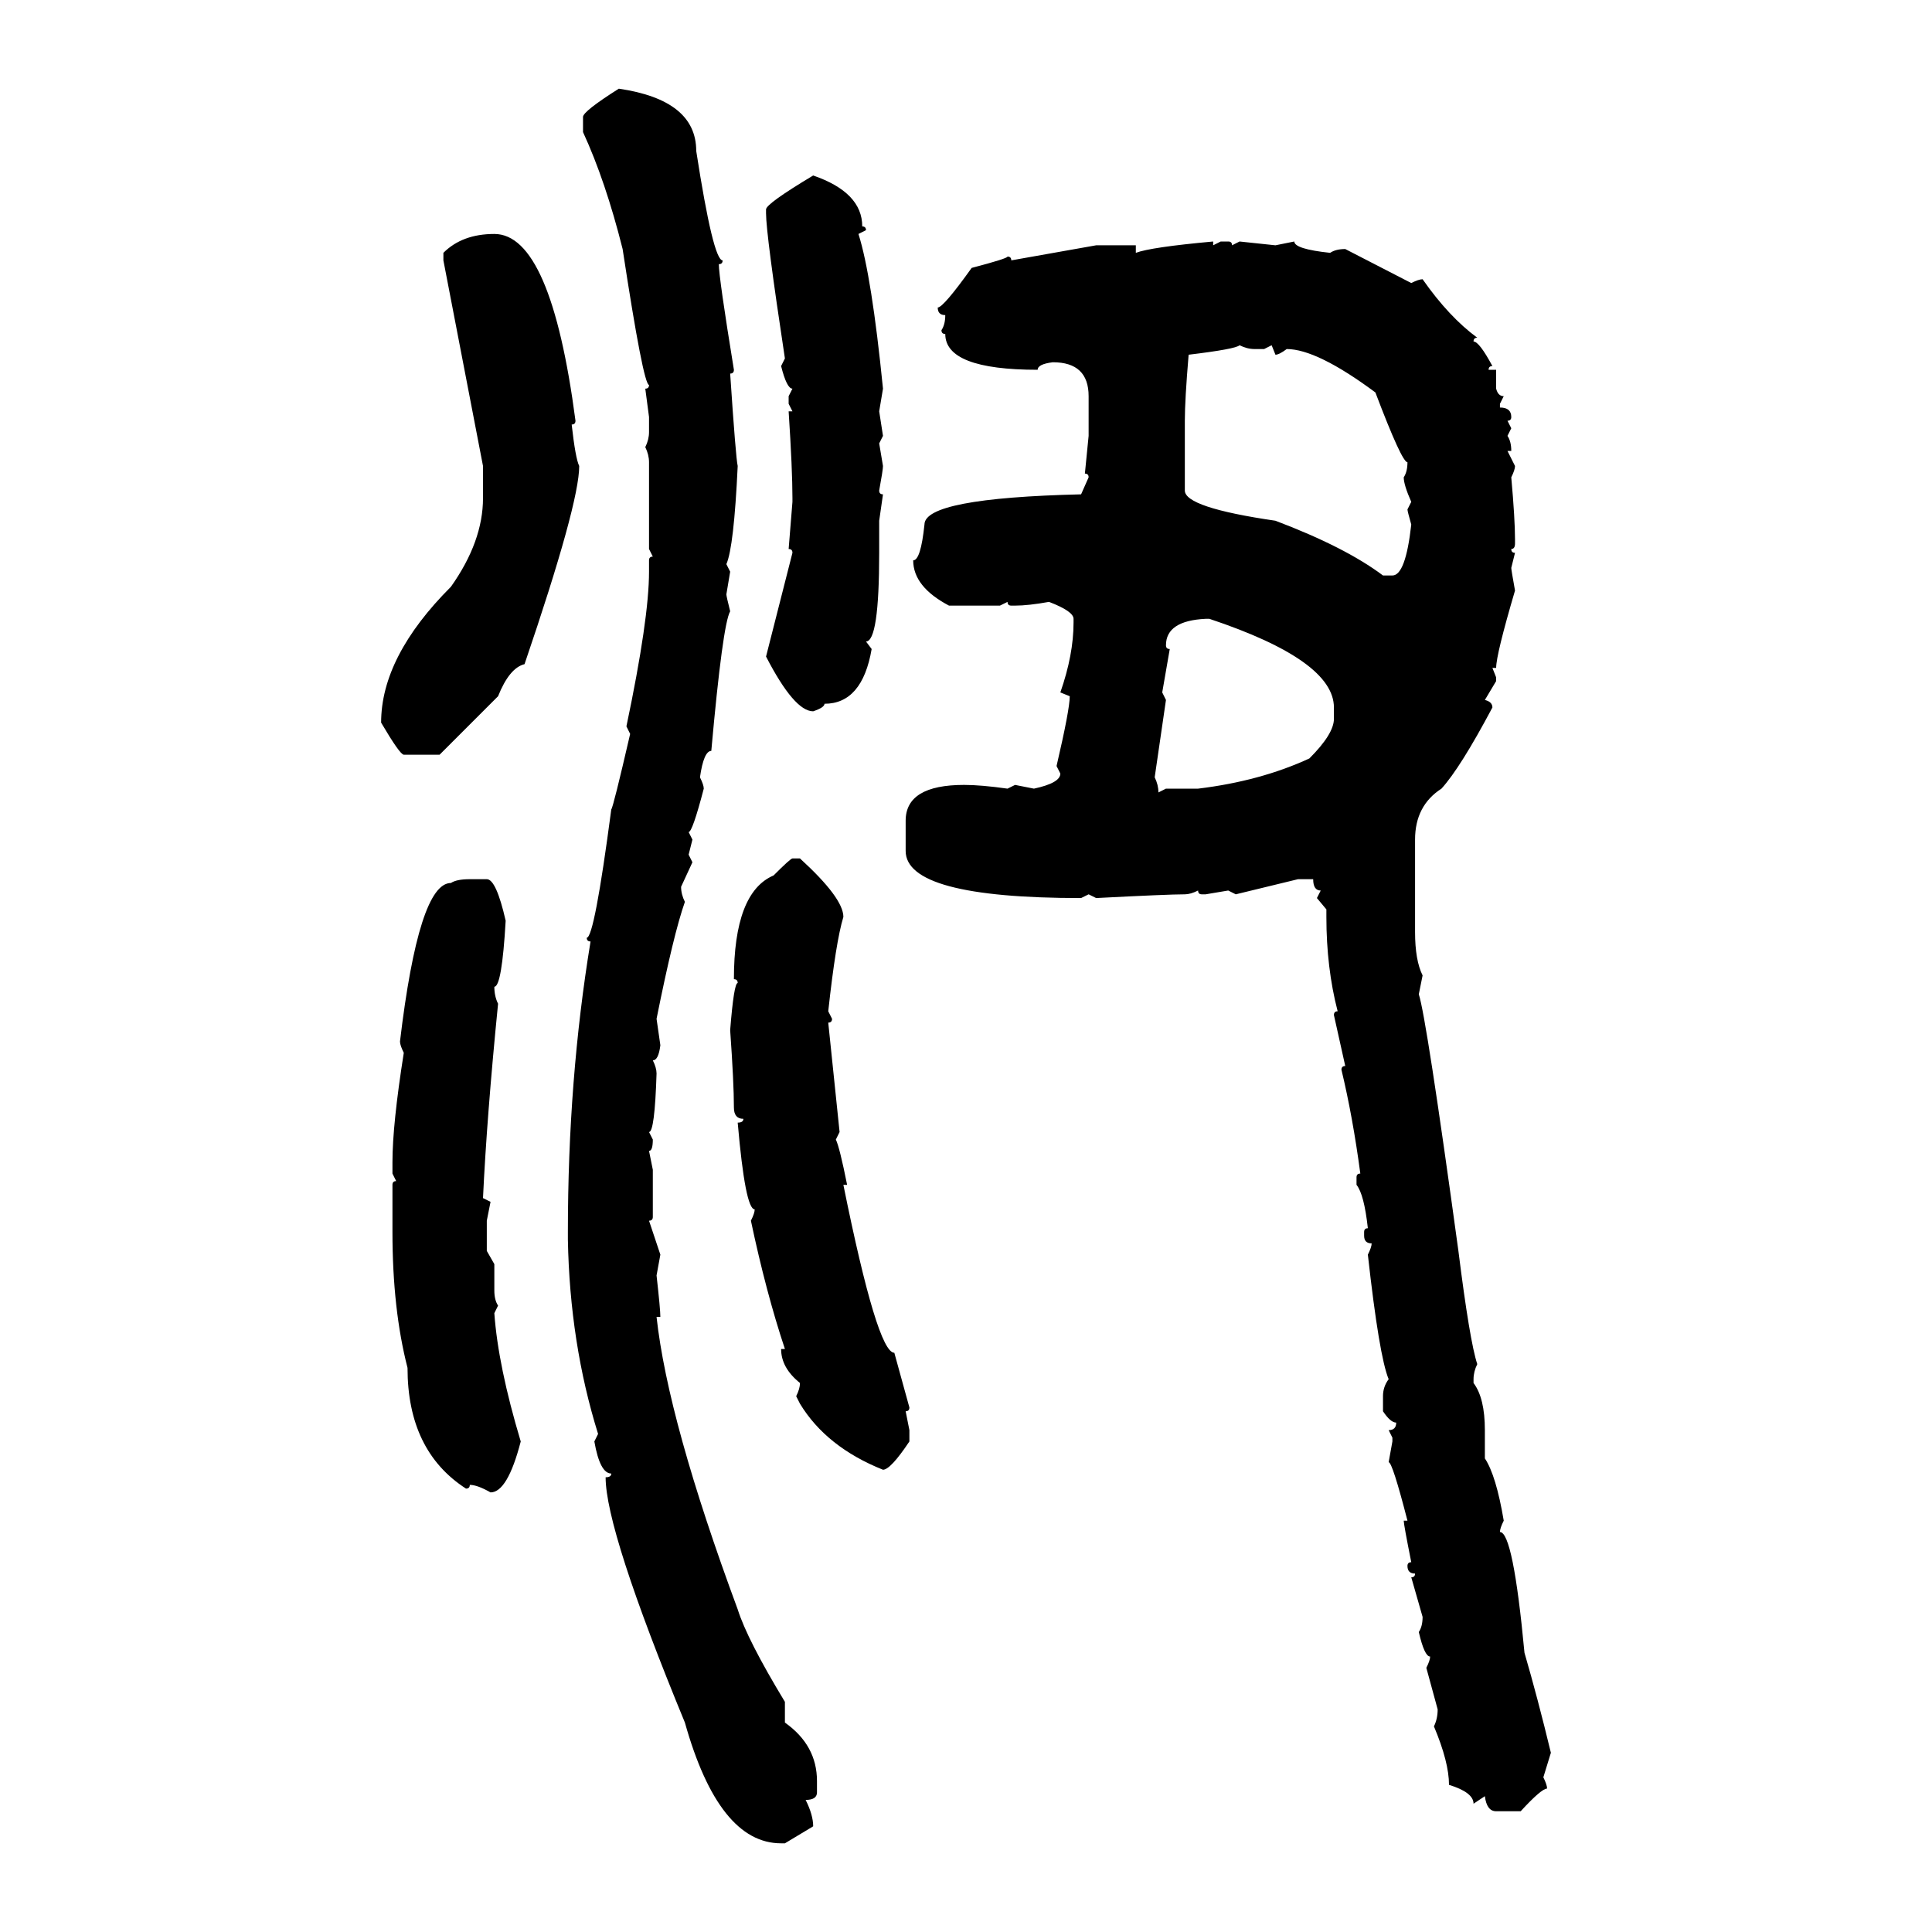 <svg xmlns="http://www.w3.org/2000/svg" xmlns:xlink="http://www.w3.org/1999/xlink" width="300" height="300"><path d="M96.09 13.77L96.09 13.77Q108.11 15.53 108.11 23.44L108.11 23.44Q110.74 40.43 112.21 40.43L112.21 40.43Q112.21 41.02 111.62 41.02L111.62 41.02Q111.62 43.07 113.96 57.42L113.96 57.42Q113.96 58.01 113.38 58.01L113.38 58.01Q114.26 71.19 114.55 72.36L114.55 72.36Q113.96 84.96 112.79 87.60L112.79 87.60L113.38 88.77L112.79 92.29Q112.79 92.58 113.38 94.92L113.38 94.92Q112.21 96.97 110.45 116.60L110.45 116.60Q109.28 116.60 108.69 120.70L108.69 120.70Q109.28 121.88 109.28 122.46L109.28 122.46Q107.52 129.20 106.93 129.20L106.93 129.20L107.52 130.37L106.93 132.71L107.52 133.89L105.76 137.70Q105.76 138.87 106.35 140.04L106.35 140.04Q104.59 145.02 101.95 158.20L101.95 158.20L102.54 162.30Q102.25 164.65 101.37 164.65L101.37 164.65Q101.95 165.82 101.95 166.70L101.95 166.70Q101.66 175.78 100.78 175.78L100.78 175.78L101.37 176.95Q101.37 178.71 100.78 178.71L100.78 178.71L101.37 181.64L101.37 188.96Q101.37 189.55 100.78 189.55L100.78 189.55L102.54 194.82L101.95 198.05Q102.54 203.32 102.54 204.49L102.54 204.49L101.95 204.49Q103.71 220.61 114.55 249.90L114.55 249.90Q116.02 254.59 121.88 264.26L121.88 264.26L121.88 267.48Q126.86 271.00 126.86 276.56L126.86 276.56L126.86 278.32Q126.86 279.49 125.10 279.49L125.10 279.49Q126.27 281.84 126.27 283.59L126.27 283.59L121.88 286.23L121.29 286.23Q111.62 286.23 106.35 267.48L106.35 267.48Q94.04 237.60 94.04 229.39L94.04 229.39Q94.92 229.39 94.92 228.81L94.92 228.81Q93.16 228.81 92.29 223.83L92.29 223.83L92.87 222.66Q88.48 208.59 88.18 192.48L88.18 192.48L88.18 191.31Q88.18 167.58 91.70 146.19L91.70 146.19Q91.11 146.19 91.11 145.61L91.11 145.61Q92.29 145.61 94.92 125.68L94.92 125.68Q95.21 125.39 97.85 113.96L97.85 113.96L97.27 112.79Q100.78 96.09 100.78 88.77L100.78 88.77L100.78 87.01Q100.78 86.43 101.37 86.43L101.37 86.43L100.78 85.25L100.78 71.78Q100.78 70.61 100.20 69.43L100.20 69.43Q100.78 68.26 100.78 67.09L100.78 67.09L100.78 64.75L100.20 60.35Q100.78 60.35 100.78 59.77L100.78 59.77Q99.90 59.77 96.68 38.67L96.68 38.67Q94.04 28.13 90.53 20.51L90.53 20.51L90.53 18.16Q90.53 17.29 96.09 13.77ZM126.27 27.25L126.27 27.25Q133.89 29.88 133.89 35.16L133.89 35.16Q134.47 35.16 134.47 35.74L134.47 35.74L133.30 36.33Q135.35 42.77 137.11 60.35L137.11 60.35L136.52 63.87L137.11 67.68L136.52 68.85L137.11 72.36Q137.11 72.95 136.52 76.17L136.52 76.17Q136.52 76.76 137.11 76.76L137.11 76.76L136.52 80.86L136.52 85.84Q136.52 99.61 134.47 99.61L134.47 99.61L135.35 100.78Q133.89 109.28 128.03 109.28L128.03 109.28Q128.03 109.86 126.27 110.45L126.27 110.45Q123.34 110.45 118.95 101.95L118.95 101.95L123.05 85.84Q123.05 85.25 122.46 85.25L122.46 85.25L123.05 77.93L123.05 77.34Q123.05 72.95 122.46 63.87L122.46 63.87L123.05 63.87L122.46 62.70L122.46 61.52L123.05 60.35Q122.17 60.35 121.29 56.84L121.29 56.84L121.88 55.66Q118.95 36.33 118.95 33.11L118.95 33.11L118.95 32.52Q118.95 31.64 126.27 27.25ZM76.76 36.33L76.76 36.33Q85.55 36.33 89.36 65.33L89.36 65.33Q89.36 65.92 88.77 65.92L88.77 65.92Q89.36 71.19 89.94 72.36L89.94 72.36Q89.94 78.22 81.45 103.13L81.45 103.13Q79.10 103.71 77.34 108.11L77.34 108.11L68.26 117.19L62.70 117.19Q62.11 117.19 59.18 112.21L59.18 112.21Q59.18 101.95 70.02 91.11L70.02 91.11Q75 84.08 75 77.34L75 77.34L75 72.36L68.85 40.43L68.85 39.26Q71.78 36.33 76.76 36.33ZM188.38 37.50L188.38 37.50L188.38 38.09L189.55 37.50L190.72 37.50Q191.31 37.50 191.31 38.09L191.31 38.09L192.48 37.50L198.05 38.09L200.98 37.50Q200.98 38.67 206.54 39.26L206.54 39.26Q207.42 38.67 208.89 38.67L208.89 38.67L219.14 43.95Q220.31 43.36 220.90 43.36L220.90 43.36Q225 49.22 229.39 52.44L229.39 52.44Q228.81 52.44 228.81 53.03L228.81 53.03Q229.69 53.03 231.74 56.84L231.74 56.84Q231.15 56.84 231.15 57.42L231.15 57.42L232.32 57.42L232.32 60.35Q232.62 61.52 233.50 61.52L233.50 61.52L232.91 62.70L232.91 63.28Q234.67 63.28 234.67 64.75L234.67 64.75Q234.67 65.33 234.08 65.33L234.08 65.33L234.67 66.50L234.08 67.68Q234.67 68.55 234.67 70.02L234.67 70.02L234.08 70.02L235.25 72.36Q235.25 72.95 234.67 74.12L234.67 74.12Q235.25 80.57 235.25 83.79L235.25 83.79L235.25 84.38Q235.25 85.25 234.67 85.25L234.67 85.25Q234.67 85.84 235.25 85.84L235.25 85.84L234.67 88.18Q234.67 88.48 235.25 91.70L235.25 91.70Q232.32 101.66 232.32 103.71L232.32 103.71L231.74 103.71L232.32 105.18L232.32 105.76L230.57 108.69Q231.74 108.98 231.74 109.86L231.74 109.86Q226.76 119.24 223.83 122.46L223.83 122.46Q219.73 125.10 219.73 130.37L219.73 130.37L219.73 144.73Q219.73 149.12 220.90 151.46L220.90 151.46L220.31 154.39Q221.48 157.91 226.46 194.24L226.46 194.24Q228.22 208.30 229.39 211.82L229.39 211.82Q228.81 212.99 228.81 214.16L228.81 214.16L228.81 214.75Q230.57 217.09 230.57 222.07L230.57 222.07L230.57 226.46Q232.32 229.10 233.50 236.13L233.50 236.13Q232.91 237.30 232.91 237.89L232.91 237.89Q234.96 237.89 236.72 256.64L236.72 256.64Q238.77 263.67 240.82 272.17L240.82 272.17L239.65 275.98Q240.23 277.15 240.23 277.73L240.23 277.73Q239.36 277.73 236.13 281.25L236.13 281.25L232.32 281.25Q230.86 281.25 230.57 278.91L230.57 278.91L228.81 280.08Q228.81 278.32 225 277.15L225 277.15Q225 273.63 222.66 268.07L222.66 268.07Q223.24 266.89 223.24 265.43L223.24 265.43L221.48 258.98Q222.07 257.81 222.07 257.23L222.07 257.23Q221.19 257.23 220.31 253.42L220.31 253.42Q220.90 252.54 220.90 251.07L220.90 251.07L219.14 244.92Q219.73 244.92 219.73 244.34L219.73 244.34Q218.55 244.34 218.55 243.16L218.55 243.16Q218.55 242.58 219.14 242.58L219.14 242.58Q217.97 236.72 217.97 236.13L217.97 236.13L218.55 236.13Q216.21 227.05 215.63 227.05L215.63 227.05L216.21 223.83L216.21 223.24L215.63 222.07Q216.80 222.07 216.80 220.90L216.80 220.90Q215.92 220.90 214.75 219.14L214.75 219.14L214.75 216.80Q214.75 215.33 215.63 214.16L215.63 214.16Q214.16 210.64 212.40 194.82L212.40 194.82Q212.99 193.65 212.99 193.07L212.99 193.07Q211.82 193.07 211.82 191.89L211.82 191.89L211.82 191.31Q211.82 190.72 212.40 190.72L212.40 190.72Q211.82 185.45 210.64 183.98L210.64 183.98L210.64 182.81Q210.64 182.23 211.23 182.23L211.23 182.23Q210.06 173.44 208.30 166.11L208.30 166.11Q208.30 165.53 208.89 165.53L208.89 165.53L207.13 157.62Q207.13 157.03 207.71 157.03L207.71 157.03Q205.96 150.29 205.96 142.38L205.96 142.38L205.96 141.21L204.49 139.45L205.08 138.28Q203.91 138.28 203.91 136.52L203.91 136.52L201.56 136.52L191.89 138.87L190.72 138.28L187.21 138.87L186.62 138.87Q186.04 138.87 186.04 138.28L186.04 138.28Q184.86 138.87 183.98 138.87L183.98 138.87Q181.35 138.87 170.21 139.45L170.21 139.45L169.04 138.87L167.87 139.45Q140.63 139.45 140.63 132.13L140.63 132.13L140.63 127.44Q140.63 121.88 149.71 121.88L149.71 121.88Q152.34 121.88 156.45 122.46L156.45 122.46L157.62 121.88L160.55 122.46Q164.65 121.58 164.65 120.12L164.65 120.12L164.06 118.95Q166.11 110.16 166.11 108.11L166.11 108.11L164.65 107.52Q166.70 101.66 166.70 96.68L166.70 96.68L166.70 96.09Q166.70 94.92 162.89 93.46L162.89 93.46Q159.67 94.04 157.62 94.04L157.62 94.04L157.03 94.04Q156.45 94.04 156.45 93.46L156.45 93.46L155.27 94.04L147.36 94.04Q141.80 91.11 141.80 87.01L141.80 87.01Q142.97 87.01 143.55 81.45L143.55 81.45Q143.55 77.34 167.87 76.76L167.87 76.76L169.04 74.12Q169.04 73.54 168.46 73.54L168.46 73.54L169.04 67.68L169.04 61.52Q169.04 56.25 163.48 56.25L163.48 56.25Q161.13 56.54 161.13 57.42L161.13 57.42Q146.78 57.42 146.78 51.86L146.78 51.86Q146.19 51.86 146.19 51.27L146.19 51.27Q146.78 50.39 146.78 48.93L146.78 48.93Q145.61 48.93 145.61 47.75L145.61 47.75Q146.48 47.75 150.88 41.60L150.88 41.60Q156.45 40.14 156.45 39.84L156.45 39.84Q157.03 39.84 157.03 40.43L157.03 40.43L170.21 38.09L176.37 38.09L176.37 39.26Q178.71 38.38 188.38 37.50ZM184.57 55.08L184.57 55.08Q183.98 62.11 183.98 65.33L183.98 65.33L183.98 76.17Q183.98 78.81 198.05 80.86L198.05 80.86Q208.89 84.96 214.75 89.36L214.75 89.36L216.21 89.36Q218.26 89.36 219.14 81.45L219.14 81.45Q218.55 79.39 218.55 79.10L218.55 79.10L219.14 77.93Q217.97 75.29 217.97 74.12L217.97 74.12Q218.55 73.24 218.55 71.78L218.55 71.78Q217.68 71.78 213.57 60.94L213.57 60.94Q204.49 54.20 199.80 54.20L199.80 54.20Q198.63 55.08 198.05 55.08L198.05 55.08L197.46 53.61L196.29 54.20L194.82 54.20Q193.65 54.20 192.48 53.61L192.48 53.61Q191.89 54.20 184.57 55.08ZM181.05 100.20L181.05 100.20Q181.05 100.78 181.64 100.78L181.64 100.78L180.47 107.52L181.05 108.69L179.30 120.70Q179.88 121.88 179.88 123.05L179.88 123.05L181.05 122.46L186.04 122.46Q195.70 121.29 203.32 117.77L203.32 117.77Q207.13 113.96 207.13 111.62L207.13 111.62L207.13 109.86Q207.13 102.54 187.79 96.09L187.79 96.09L187.21 96.09Q181.05 96.39 181.05 100.20ZM123.05 133.30L123.05 133.30L124.22 133.30Q130.96 139.45 130.96 142.38L130.96 142.38Q129.79 146.19 128.61 157.03L128.61 157.03L129.20 158.20Q129.20 158.79 128.61 158.79L128.61 158.79L130.37 175.78L129.79 176.95Q130.37 178.13 131.54 183.98L131.54 183.98L130.96 183.98Q136.23 210.06 138.87 210.06L138.87 210.06L141.21 218.55Q141.21 219.14 140.63 219.14L140.63 219.14L141.21 222.07L141.21 223.83Q138.28 228.22 137.11 228.22L137.11 228.22Q128.32 224.71 124.22 217.97L124.22 217.97L123.63 216.80Q124.22 215.63 124.22 214.75L124.22 214.75Q121.29 212.40 121.29 209.47L121.29 209.47L121.88 209.47Q118.95 200.68 116.60 189.55L116.60 189.55Q117.19 188.38 117.19 187.79L117.19 187.79Q115.72 187.79 114.55 174.32L114.55 174.32Q115.43 174.32 115.43 173.73L115.43 173.73Q113.96 173.73 113.96 171.97L113.96 171.97Q113.96 168.16 113.38 159.96L113.38 159.96Q113.96 152.64 114.55 152.64L114.55 152.64Q114.55 152.05 113.96 152.05L113.96 152.05Q113.96 138.57 120.12 135.94L120.12 135.94Q122.75 133.30 123.05 133.30ZM72.95 136.52L72.95 136.52L75.59 136.52Q77.05 136.52 78.52 142.97L78.52 142.97Q77.93 153.22 76.76 153.22L76.76 153.22Q76.76 154.69 77.34 155.86L77.34 155.86Q75.59 173.44 75 186.04L75 186.04L76.17 186.62L75.59 189.55L75.59 194.24L76.76 196.29L76.76 200.39Q76.76 201.86 77.34 202.73L77.34 202.73L76.76 203.91Q77.34 212.11 80.86 223.83L80.86 223.83Q78.81 231.74 76.17 231.74L76.17 231.74Q74.12 230.57 72.95 230.57L72.95 230.57Q72.95 231.15 72.36 231.15L72.36 231.15Q63.28 225.29 63.28 212.40L63.28 212.40Q60.94 203.32 60.94 191.31L60.94 191.31L60.94 183.98Q60.94 183.40 61.52 183.40L61.52 183.40L60.94 182.23L60.94 180.47Q60.94 174.61 62.70 163.48L62.70 163.48Q62.11 162.30 62.11 161.72L62.11 161.72Q65.04 137.11 70.02 137.11L70.02 137.11Q70.90 136.52 72.95 136.52Z"/></svg>
